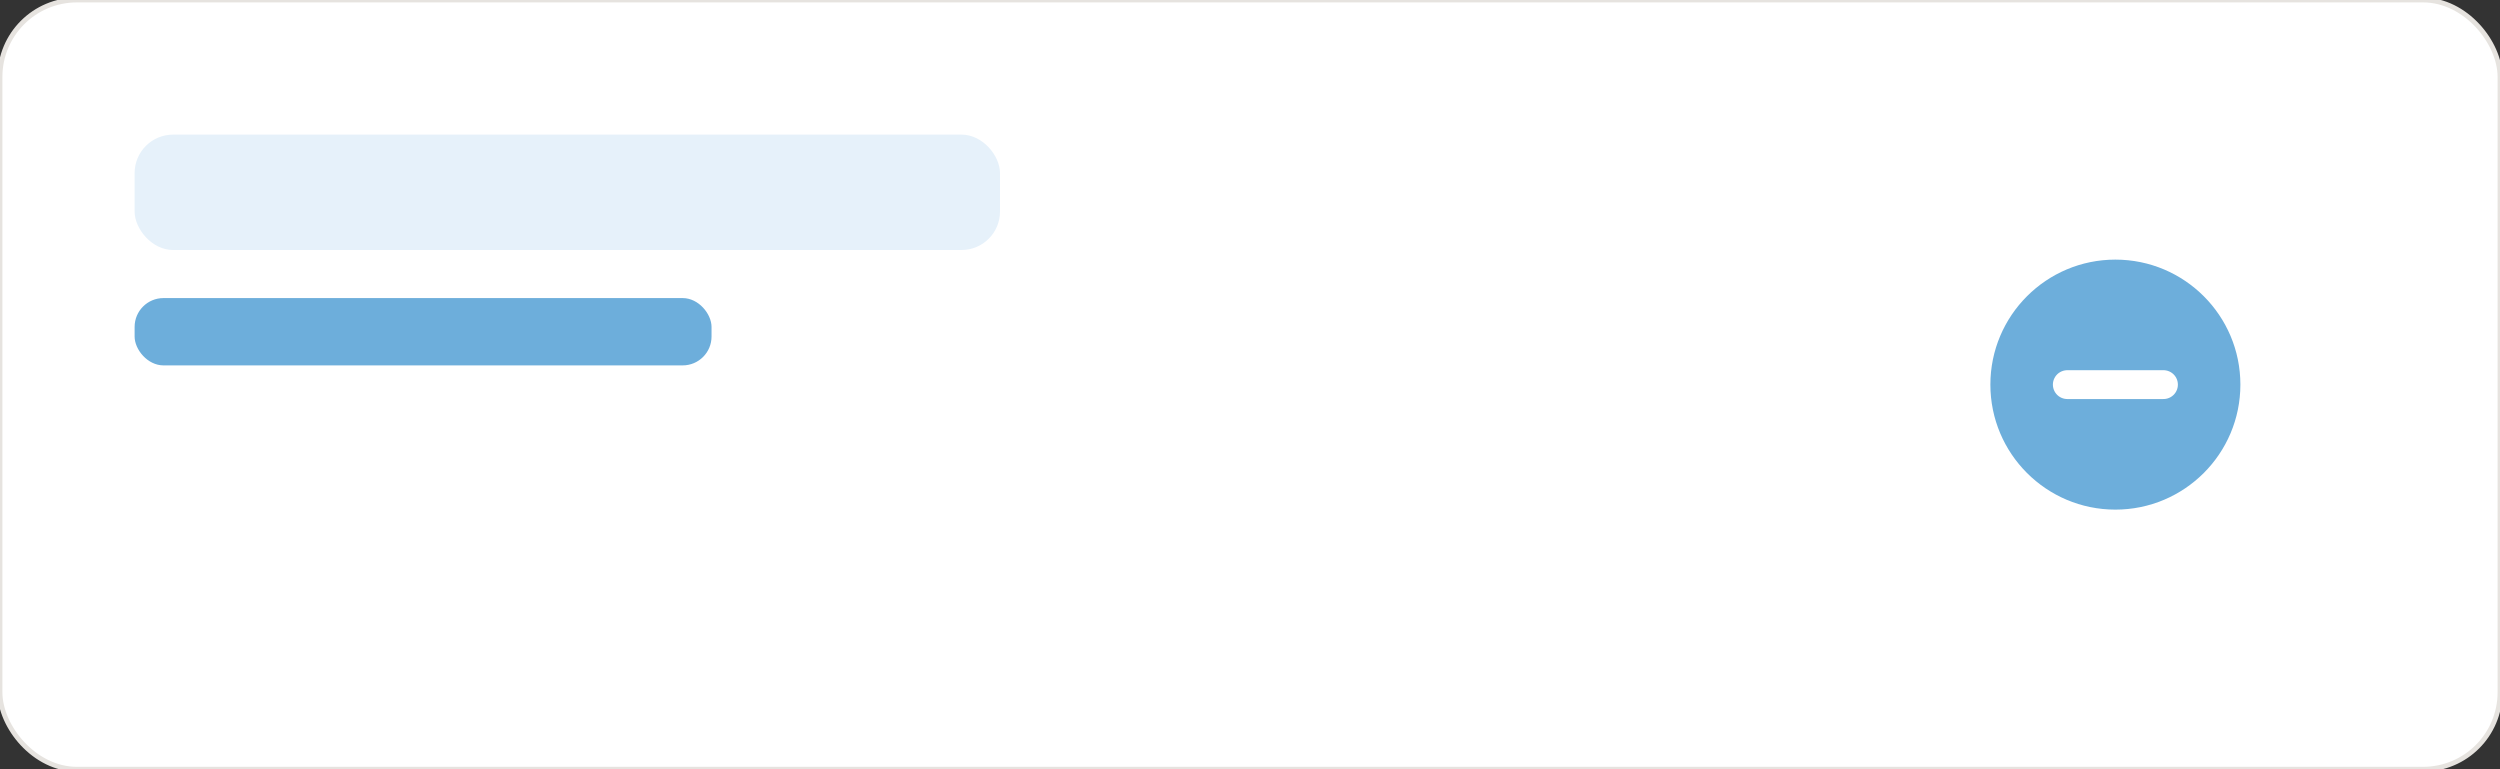 
              <svg xmlns="http://www.w3.org/2000/svg" viewBox="0 0 520 160">
                <rect x="0" y="0" width="520" height="160" fill="#333333" stroke="none"/>
                <rect width="520" height="160" rx="16" fill="#fff" stroke="#e6e3df"/>
                <rect x="28" y="28" width="180" height="24" rx="8" fill="#E6F1FA"/>
                <rect x="28" y="62" width="120" height="14" rx="6" fill="#6DAEDB"/>
                <circle cx="440" cy="80" r="26" fill="#6DAEDB"/>
                <path d="M430 80h20" stroke="#fff" stroke-width="6" stroke-linecap="round"/>
              </svg>